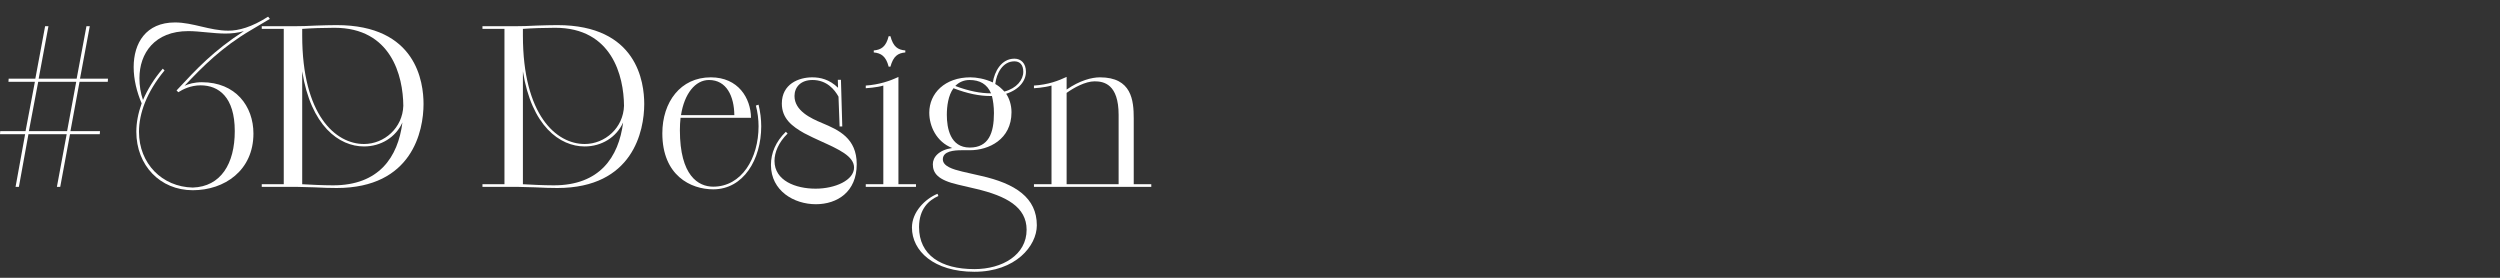 <svg width="900" height="100" viewBox="0 0 900 100" fill="none" xmlns="http://www.w3.org/2000/svg">
<rect x="0" y="0" width="900" height="100" fill="#333333" stroke="none"/>
<path d="M372.224 66.321H378.544V30.801C375.664 31.601 372.224 31.761 372.224 31.761V30.801C377.424 30.481 381.104 29.041 383.984 27.681V32.241C388.704 28.961 393.024 27.841 395.984 27.841C407.424 27.841 408.144 36.161 408.144 42.641V66.321H414.464V67.281H372.224V66.321ZM402.704 66.321V41.361C402.704 30.241 397.344 29.281 394.064 29.281C390.704 29.281 386.544 31.601 383.984 33.441V66.321H402.704Z" fill="white"/>
<path d="M337.5 69.76L337.82 70.56C334.38 72.08 330.86 75.2 330.86 81.76C330.86 91.76 338.62 96.88 350.78 96.88C360.86 96.88 369.58 91.76 369.58 82.72C369.58 74.48 362.22 70.56 351.42 68L344.94 66.48C337.58 64.8 335.82 62.32 335.82 59.12C335.82 56.56 337.98 54 342.78 53.28C337.1 51.04 334.54 45.44 334.54 40.56C334.54 33.6 340.14 27.84 349.34 27.84C351.42 27.84 354.54 28.32 357.42 29.68C357.98 25.84 360.46 21.12 365.18 21.12C367.58 21.12 369.34 22.8 369.34 25.84C369.34 29.04 366.94 32.24 362.22 33.76C363.34 35.44 364.14 37.76 364.14 40.4C364.14 50.24 355.9 54.08 349.18 54.08H346.22C343.42 54.08 339.42 54.4 339.42 57.36C339.42 59.84 343.02 60.96 346.38 61.76L353.02 63.28C365.58 66.08 373.26 71.2 373.26 81.12C373.26 88.48 365.66 97.84 350.78 97.84C336.14 97.84 328.3 90.32 328.3 81.92C328.3 76.32 333.02 71.6 337.5 69.76ZM357.1 34.56H356.46C352.78 34.56 348.38 33.76 343.26 31.76C341.34 34.32 340.86 38.32 340.86 41.36C340.86 46.08 342.06 53.12 349.1 53.12C355.9 53.12 357.82 47.92 357.82 40.72C357.82 38.32 357.5 36.16 357.1 34.56ZM361.58 32.96C366.06 31.76 368.38 28.72 368.38 25.84C368.38 23.28 367.1 22.08 365.18 22.08C360.94 22.08 358.7 26.48 358.3 30.24C359.58 30.96 360.54 31.84 361.58 32.96ZM356.78 33.6C355.34 30.24 352.7 28.8 349.02 28.8C346.86 28.8 345.1 29.68 343.9 30.96C348.86 32.8 352.94 33.6 356.78 33.6Z" fill="white"/>
<path d="M311.675 66.32H317.995V30.8C315.755 31.52 311.675 31.76 311.675 31.76V30.8C316.475 30.48 320.475 29.12 323.435 27.68V66.32H329.755V67.28H311.675V66.32ZM320.555 24H319.915C318.955 20.24 317.195 19.12 314.555 18.88V18.16C317.195 17.92 318.955 16.88 319.915 13.04H320.555C321.595 16.88 323.195 17.92 325.915 18.16V18.88C323.195 19.12 321.595 20.24 320.555 24Z" fill="white"/>
<path d="M282.9 47.44L283.54 48.08C280.26 51.28 278.82 54.88 278.82 57.92C278.82 65.04 286.42 67.92 293.62 67.92C300.66 67.92 307.46 64.88 307.46 60.32C307.46 56.24 301.94 53.76 295.78 50.96C293.7 50 291.54 49.04 289.46 47.92C285.22 45.52 281.46 42.72 281.46 37.28C281.46 30.24 287.54 27.84 292.42 27.84C295.3 27.84 298.58 28.56 301.7 31.6L301.62 28.72H302.74L303.22 45.52H302.26L301.86 34.8C300.5 32.32 297.7 28.8 292.5 28.8C288.18 28.8 286.02 31.44 286.02 34.56C286.02 39.84 291.78 42.56 296.02 44.32C301.94 46.8 308.42 49.76 308.42 59.12C308.42 69.04 301.46 73.52 293.7 73.52C285.86 73.52 277.54 68.72 277.54 59.36C277.54 55.04 279.3 50.96 282.9 47.44Z" fill="white"/>
<path d="M270.361 42.4H245.001C244.841 43.84 244.761 45.28 244.761 46.88C244.761 63.28 251.401 67.2 256.761 67.2C267.001 67.2 273.081 56.96 273.081 45.44C273.081 43.04 272.761 40.48 272.121 38L273.081 37.68C273.721 40.24 274.041 43.04 274.041 45.44C274.041 57.44 267.641 68.16 256.761 68.16C248.681 68.16 238.441 63.2 238.441 48C238.441 36.72 245.001 27.84 255.881 27.84C265.801 27.84 270.281 35.36 270.361 42.4ZM255.241 28.8C250.281 28.8 246.361 33.76 245.161 41.44H264.361C264.281 34.64 261.561 28.8 255.241 28.8Z" fill="white"/>
<path d="M173.686 66.32H181.606V10.4H173.686V9.44H185.206C187.686 9.44 190.406 9.36 193.286 9.2C195.926 9.12 198.486 9.04 200.646 9.04C229.446 9.04 231.926 29.68 231.926 37.44C231.926 47.04 227.926 67.68 200.646 67.68C198.406 67.68 195.446 67.6 192.646 67.44C190.246 67.36 188.006 67.28 186.646 67.28H173.686V66.32ZM188.246 25.68V66.32C190.806 66.48 195.846 66.72 199.366 66.72C215.846 66.72 222.726 56.64 224.326 44.08C221.926 49.44 216.566 52.72 210.486 52.72C201.526 52.72 191.366 45.36 188.246 25.68ZM188.246 10.4V12.8C188.246 41.44 200.246 51.84 210.486 51.84C217.846 51.84 224.406 46 224.646 38.08C224.566 27.36 220.326 10 199.846 10C195.926 10 191.446 10.16 188.246 10.4Z" fill="white"/>
<path d="M94.233 66.32H102.153V10.4H94.233V9.44H105.753C108.233 9.44 110.953 9.36 113.833 9.2C116.473 9.12 119.033 9.04 121.193 9.04C149.993 9.04 152.473 29.68 152.473 37.44C152.473 47.04 148.473 67.68 121.193 67.68C118.953 67.68 115.993 67.6 113.193 67.44C110.793 67.36 108.553 67.28 107.193 67.28H94.233V66.32ZM108.793 25.68V66.32C111.353 66.48 116.393 66.72 119.913 66.72C136.393 66.72 143.273 56.64 144.873 44.08C142.473 49.44 137.113 52.72 131.033 52.72C122.073 52.72 111.913 45.36 108.793 25.68ZM108.793 10.4V12.8C108.793 41.44 120.793 51.84 131.033 51.84C138.393 51.84 144.953 46 145.193 38.08C145.113 27.36 140.873 10 120.393 10C116.473 10 111.993 10.16 108.793 10.4Z" fill="white"/>
<path d="M97.157 6.8L90.277 10.88C79.957 16.96 73.157 23.76 66.437 30.88C67.797 30.24 69.957 29.6 72.677 29.6C84.837 29.6 91.237 38.24 91.237 48.08C91.237 61.36 80.837 68.48 69.397 68.48C57.637 68.48 49.077 59.52 49.077 47.44C49.077 44.16 49.717 40.8 50.997 37.2C49.237 33.12 48.117 28.56 48.117 24.16C48.117 15.52 52.517 8.08 62.997 8.08C69.477 8.08 75.477 11.04 82.197 11.04C85.877 11.04 90.517 9.84 96.517 6L97.157 6.8ZM64.197 33.2L63.557 32.56C71.077 24.48 76.837 18.32 87.797 11.2C85.637 11.84 83.397 12.08 81.157 12.08C76.837 12.08 71.797 11.2 67.797 11.2C55.637 11.2 50.197 19.2 50.197 28.16C50.197 30.8 50.597 33.52 51.477 36C52.997 32.48 55.317 28.48 58.597 24.72L59.237 25.36C52.757 33.2 50.037 40.88 50.037 47.44C50.037 58.88 58.357 67.28 69.397 67.52C79.477 67.2 84.517 58.96 84.517 47.2C84.517 34.96 78.757 30.72 72.197 30.72C68.677 30.72 65.797 32.16 64.197 33.2Z" fill="white"/>
<path d="M5.6 67.28L9.04 48.32H0L0.08 47.2H9.2L12.56 29.44H3.04L3.12 28.32H12.72L16.24 9.44H17.44L13.92 28.32H27.6L31.12 9.44H32.32L28.8 28.32H38.88L38.8 29.44H28.64L25.36 47.2H36L35.92 48.32H25.2L21.68 67.28H20.48L24 48.32H10.24L6.8 67.28H5.6ZM24.16 47.2L27.44 29.44H13.76L10.4 47.2H24.16Z" fill="white"/>
</svg>

